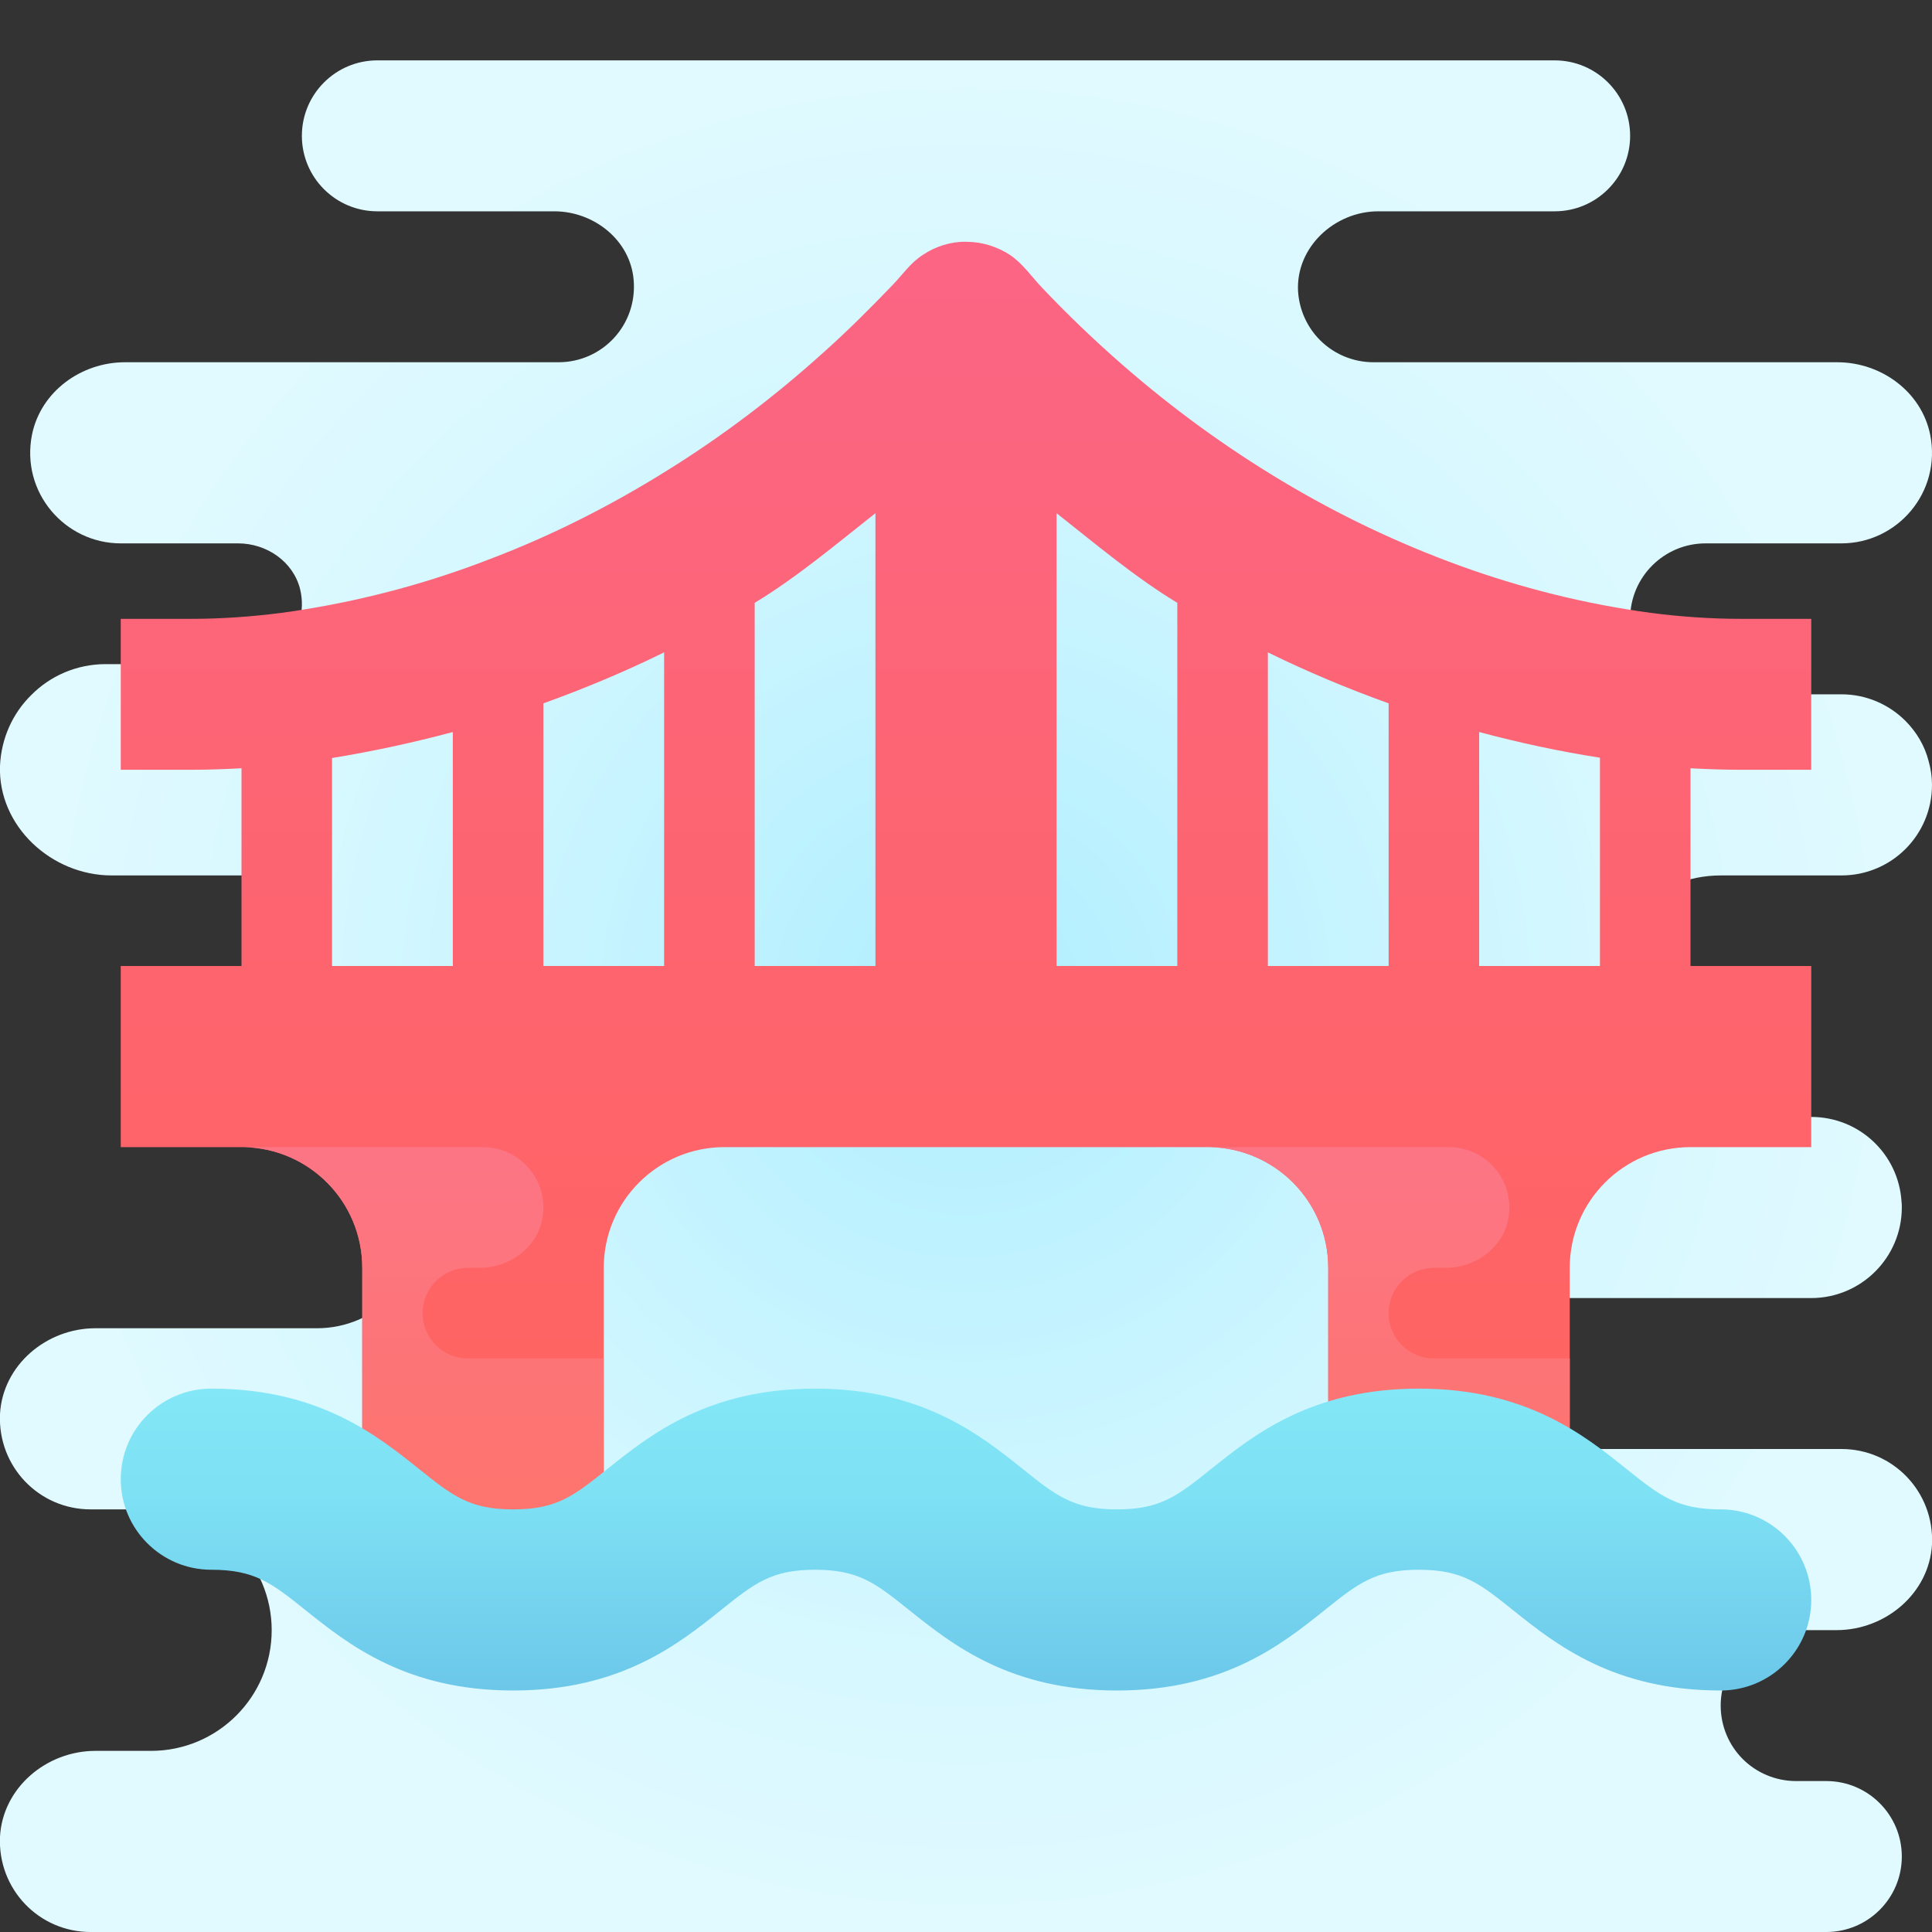<svg xmlns="http://www.w3.org/2000/svg" viewBox="0 0 64 64"><rect x="0" y="0" width="64" height="64" fill="#333333" stroke="none"/><radialGradient id="OZNRR6SKxGBFGkK1tUVhQa" cx="32" cy="33" r="31.506" gradientTransform="matrix(1 0 0 -1 0 66)" gradientUnits="userSpaceOnUse"><stop offset="0" stop-color="#afeeff"/><stop offset=".193" stop-color="#bbf1ff"/><stop offset=".703" stop-color="#d7f8ff"/><stop offset="1" stop-color="#e1faff"/></radialGradient><path fill="url(#OZNRR6SKxGBFGkK1tUVhQa)" d="M59.5,54h1.34c1.62,0,3.07-1.22,3.16-2.84c0.08-1.74-1.29-3.16-3-3.16H50.5c-1.38,0-2.5-1.12-2.5-2.5c0-0.69,0.28-1.32,0.73-1.77S49.81,43,50.5,43H60c0.83,0,1.58-0.34,2.12-0.88C62.66,41.58,63,40.83,63,40c0-0.07,0-0.13-0.01-0.2c-0.1-1.57-1.4-2.8-2.99-2.8h-3c-1.1,0-2.1-0.45-2.83-1.17C53.45,35.1,53,34.1,53,33c0-2.21,1.79-4,4-4h4c1.66,0,3-1.34,3-3c0-0.27-0.04-0.53-0.11-0.78c-0.13-0.52-0.41-0.98-0.77-1.34C62.58,23.34,61.83,23,61,23h-4.5c-0.69,0-1.32-0.28-1.77-0.73C54.28,21.82,54,21.19,54,20.5c0-1.38,1.12-2.5,2.5-2.5H61c1.85,0,3.32-1.69,2.94-3.6c-0.29-1.43-1.63-2.4-3.08-2.4H45.5c-0.69,0-1.32-0.28-1.77-0.73c-0.42-0.42-0.69-0.99-0.73-1.62C42.92,8.2,44.2,7,45.66,7h3.75h2.09C52.881,7,54,5.881,54,4.5S52.881,2,51.5,2h-2H14.67H12.5C11.119,2,10,3.119,10,4.5S11.119,7,12.5,7H15h3.36c1.32,0,2.52,0.96,2.63,2.27C21.12,10.76,19.96,12,18.5,12H4.14c-1.45,0-2.79,0.97-3.08,2.4C0.68,16.31,2.15,18,4,18h3.89c0.94,0,1.82,0.6,2.05,1.51c0.18,0.74-0.05,1.43-0.53,1.9C9.05,21.78,8.55,22,8,22H3.5c-0.96,0-1.84,0.39-2.47,1.03c-0.61,0.6-0.99,1.43-1.03,2.34C-0.07,27.36,1.7,29,3.7,29h4.64c1.34,0,1.57,1.66,1.66,3c0.05,0.76,4,7.54,4,8.5c0,1.93-1.57,3.5-3.5,3.5H3.16C1.54,44,0.09,45.22,0,46.84C-0.08,48.58,1.29,50,3,50h2c1.1,0,2.1,0.45,2.83,1.17C8.55,51.9,9,52.9,9,54c0,2.21-1.79,4-4,4H3.16C1.54,58,0.09,59.22,0,60.84C-0.08,62.58,1.29,64,3,64h57.5c1.38,0,2.5-1.12,2.5-2.5S61.88,59,60.5,59h-1c-0.69,0-1.32-0.28-1.77-0.73S57,57.19,57,56.5C57,55.12,58.12,54,59.5,54z"/><linearGradient id="OZNRR6SKxGBFGkK1tUVhQb" x1="32" x2="32" y1="2.926" y2="100.995" gradientTransform="matrix(1 0 0 -1 0 66)" gradientUnits="userSpaceOnUse"><stop offset="0" stop-color="#ff634d"/><stop offset=".204" stop-color="#fe6464"/><stop offset=".521" stop-color="#fc6581"/><stop offset=".794" stop-color="#fa6694"/><stop offset=".989" stop-color="#fa669a"/><stop offset="1" stop-color="#fa669a"/></linearGradient><path fill="url(#OZNRR6SKxGBFGkK1tUVhQb)" d="M57.68,25.5H60v-5h-2.32c-1,0-2.02-0.07-3.01-0.2c-2.15-0.29-4.27-0.82-6.31-1.56s-4.01-1.68-5.88-2.8s-3.64-2.41-5.28-3.84c-0.94-0.82-1.84-1.68-2.69-2.58c-0.35-0.37-0.63-0.79-1.06-1.08c-0.42-0.27-0.92-0.43-1.43-0.43h-0.03C31.5,8,31,8.16,30.59,8.43C30.16,8.7,29.9,9.1,29.56,9.45c-0.75,0.78-1.51,1.54-2.32,2.26c-1.61,1.45-3.34,2.76-5.18,3.9c-1.83,1.14-3.76,2.12-5.78,2.89c-2,0.78-4.09,1.35-6.21,1.69c-0.25,0.04-0.49,0.08-0.74,0.11c-0.99,0.13-2.01,0.2-3.01,0.2H4v5h2.32c0.56,0,1.12-0.02,1.68-0.05V32H4v6h4.07c2.18,0.04,3.93,1.81,3.93,4v9h8v-9c0-2.21,1.79-4,4-4h16c2.21,0,4,1.79,4,4v8h8v-8c0-2.21,1.79-4,4-4h4v-6c0,0-3.02,0-4,0v-6.55C56.56,25.48,57.12,25.5,57.68,25.5z M11,25.11c1.35-0.22,2.69-0.51,4-0.86V32h-4V25.11z M22,32h-4v-8.7c1.36-0.49,2.7-1.05,4-1.69V32z M29,32h-4V19.97c1.39-0.84,2.72-1.96,4-2.97V32z M39,32h-4V17c1.28,1.01,2.61,2.13,4,2.97V32z M46,32h-4V21.61c1.3,0.64,2.64,1.2,4,1.69V32z M53,32h-4v-7.75c1.31,0.35,2.65,0.64,4,0.85V32z"/><linearGradient id="OZNRR6SKxGBFGkK1tUVhQc" x1="14.035" x2="14.035" y1="8.66" y2="53.602" gradientTransform="matrix(1 0 0 -1 0 66)" gradientUnits="userSpaceOnUse"><stop offset="0" stop-color="#ff735d"/><stop offset=".137" stop-color="#fe746b"/><stop offset=".486" stop-color="#fc758a"/><stop offset=".783" stop-color="#fa769d"/><stop offset=".989" stop-color="#fa76a4"/><stop offset="1" stop-color="#fa76a4"/></linearGradient><path fill="url(#OZNRR6SKxGBFGkK1tUVhQc)" d="M20,45v5h-8v-8c0-2.19-1.75-3.96-3.93-4H16c1.21,0,2.18,1.08,1.97,2.34C17.81,41.32,16.89,42,15.89,42H15.5c-0.83,0-1.5,0.67-1.5,1.5s0.67,1.5,1.5,1.5H20z"/><linearGradient id="OZNRR6SKxGBFGkK1tUVhQd" x1="46.035" x2="46.035" y1="8.66" y2="53.602" gradientTransform="matrix(1 0 0 -1 0 66)" gradientUnits="userSpaceOnUse"><stop offset="0" stop-color="#ff735d"/><stop offset=".137" stop-color="#fe746b"/><stop offset=".486" stop-color="#fc758a"/><stop offset=".783" stop-color="#fa769d"/><stop offset=".989" stop-color="#fa76a4"/><stop offset="1" stop-color="#fa76a4"/></linearGradient><path fill="url(#OZNRR6SKxGBFGkK1tUVhQd)" d="M52,45v5h-8v-8c0-2.19-1.75-3.96-3.93-4H48c1.21,0,2.18,1.08,1.97,2.34C49.81,41.32,48.89,42,47.89,42H47.5c-0.83,0-1.5,0.67-1.5,1.5s0.67,1.5,1.5,1.5H52z"/><linearGradient id="OZNRR6SKxGBFGkK1tUVhQe" x1="-2984" x2="-2984" y1="5010" y2="5020" gradientTransform="matrix(-1 0 0 1 -2952 -4964)" gradientUnits="userSpaceOnUse"><stop offset="0" stop-color="#83e7f7"/><stop offset=".351" stop-color="#7ee1f4"/><stop offset=".841" stop-color="#71ceec"/><stop offset="1" stop-color="#6cc7e9"/></linearGradient><path fill="url(#OZNRR6SKxGBFGkK1tUVhQe)" d="M57,56c-3.553,0-5.473-1.536-6.874-2.657C49.009,52.448,48.447,52,47,52s-2.009,0.448-3.126,1.343C42.473,54.464,40.553,56,37,56s-5.472-1.536-6.874-2.657C29.008,52.448,28.448,52,27,52s-2.008,0.448-3.126,1.343C22.472,54.464,20.552,56,17,56s-5.472-1.536-6.874-2.657C9.008,52.448,8.448,52,7,52c-1.657,0-3-1.343-3-3s1.343-3,3-3c3.552,0,5.472,1.536,6.874,2.657C14.992,49.552,15.552,50,17,50s2.008-0.448,3.126-1.343C21.528,47.536,23.448,46,27,46s5.472,1.536,6.874,2.657C34.991,49.552,35.553,50,37,50s2.009-0.448,3.126-1.343C41.527,47.536,43.447,46,47,46s5.473,1.536,6.874,2.657C54.991,49.552,55.553,50,57,50c1.657,0,3,1.343,3,3S58.657,56,57,56z"/></svg>